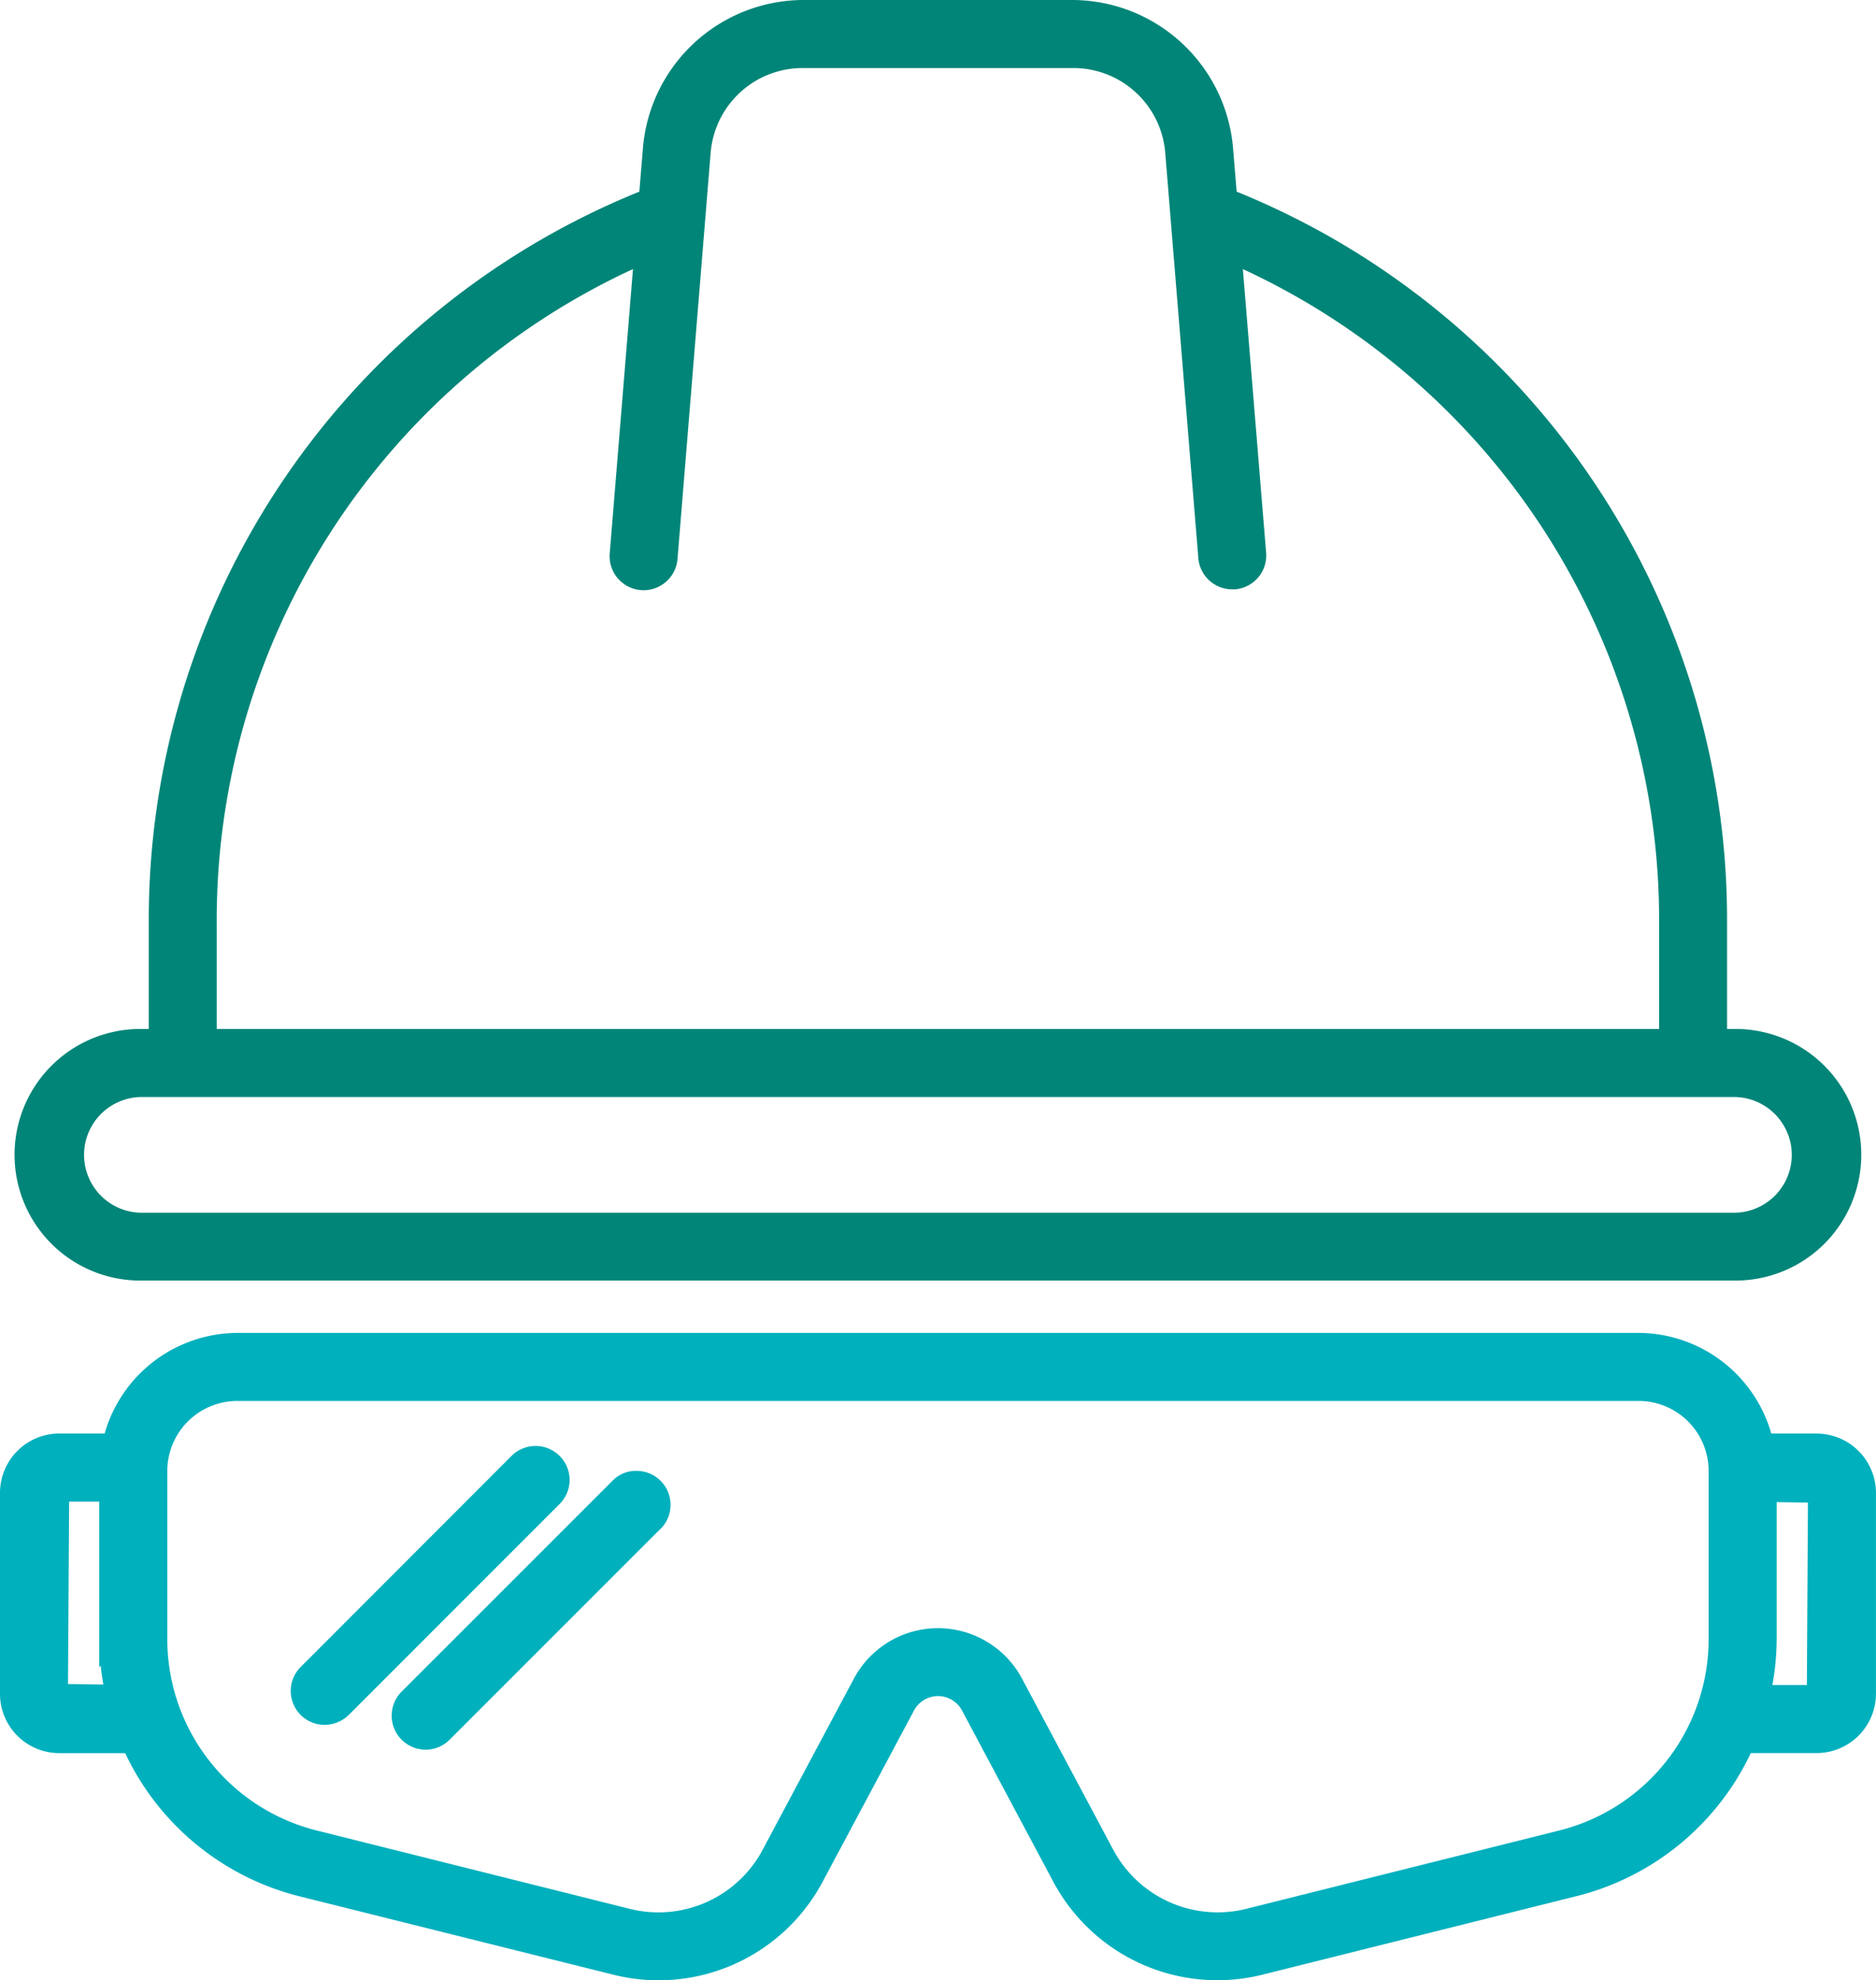 <?xml version="1.0" encoding="UTF-8"?> <svg xmlns="http://www.w3.org/2000/svg" xmlns:xlink="http://www.w3.org/1999/xlink" width="94.754" height="100" viewBox="0 0 94.754 100"><defs><clipPath id="clip-path"><rect id="Rectangle_61" data-name="Rectangle 61" width="94.754" height="100" fill="none"></rect></clipPath></defs><g id="Group_69" data-name="Group 69" transform="translate(0 0)"><g id="Group_68" data-name="Group 68" transform="translate(0 0)" clip-path="url(#clip-path)"><path id="Path_269" data-name="Path 269" d="M87.563,51.96h-.346V46.591A39.67,39.67,0,0,0,62.447,9.678l-.183-2.22A8.168,8.168,0,0,0,54.2,0H40.516a8.157,8.157,0,0,0-8.055,7.457l-.182,2.221A39.661,39.661,0,0,0,7.5,46.589V51.96H7.154a6.353,6.353,0,1,0,0,12.705H87.563a6.353,6.353,0,1,0,0-12.705M30.786,27.9a1.718,1.718,0,1,0,3.423.286l1.669-20.45a4.659,4.659,0,0,1,4.64-4.3H54.2a4.655,4.655,0,0,1,4.642,4.3l1.67,20.446a1.716,1.716,0,0,0,1.7,1.578h.012l.143,0a1.716,1.716,0,0,0,1.569-1.848L62.761,13.588a36.221,36.221,0,0,1,21.025,33v5.372H10.932V46.587a36.216,36.216,0,0,1,21.025-33Zm59.7,30.418a2.925,2.925,0,0,1-2.923,2.922H7.154a2.922,2.922,0,0,1,0-5.844H87.563a2.926,2.926,0,0,1,2.923,2.923" transform="translate(0.014 0)" fill="#008578"></path><path id="Path_270" data-name="Path 270" d="M28.511,73.445a1.719,1.719,0,0,0-2.933-1.214L14.957,82.861a1.71,1.71,0,0,0-.531,1.226,1.734,1.734,0,0,0,.5,1.225,1.711,1.711,0,0,0,1.2.5,1.757,1.757,0,0,0,1.245-.515L28.006,74.66a1.734,1.734,0,0,0,.506-1.214" transform="translate(0.259 1.288)" fill="#00b0bd"></path><path id="Path_271" data-name="Path 271" d="M31.808,72.963a1.647,1.647,0,0,0-1.24.52L19.935,84.112a1.718,1.718,0,0,0,0,2.425,1.709,1.709,0,0,0,2.428,0L32.845,76.055,33,75.909a1.717,1.717,0,0,0,.017-2.443,1.7,1.7,0,0,0-1.2-.5" transform="translate(0.349 1.311)" fill="#00b0bd"></path><path id="Path_272" data-name="Path 272" d="M91.764,71.2h-2.3a7,7,0,0,0-6.689-5.079H11.974A7,7,0,0,0,5.286,71.2h-2.3A3,3,0,0,0,0,74.189V84.352A2.993,2.993,0,0,0,2.991,87.34H6.322a13.3,13.3,0,0,0,8.866,7.246l15.768,3.937a9.388,9.388,0,0,0,10.605-4.708l4.605-8.629a1.374,1.374,0,0,1,2.423,0l4.2,7.878h0l.4.749a9.394,9.394,0,0,0,10.6,4.709l15.769-3.943a13.3,13.3,0,0,0,8.872-7.242h3.337a3,3,0,0,0,2.985-2.985V74.186a3,3,0,0,0-2.99-2.982m-.445,3.485L91.262,83.9h-1.74a13.482,13.482,0,0,0,.215-2.346V74.665ZM86.3,73.08v8.48a9.96,9.96,0,0,1-7.572,9.694L62.959,95.2a5.978,5.978,0,0,1-6.741-3l-4.6-8.627a4.812,4.812,0,0,0-8.486,0L38.53,92.2l-.1.185A5.967,5.967,0,0,1,31.793,95.2L16.022,91.253a9.964,9.964,0,0,1-7.572-9.7V73.081a3.539,3.539,0,0,1,3.524-3.525h70.8A3.537,3.537,0,0,1,86.3,73.08M5.225,83.877,3.434,83.85l.058-9.21h1.52l0,8.37.074-.093q.05.484.135.961" transform="translate(0 1.188)" fill="#00b0bd"></path></g></g></svg> 